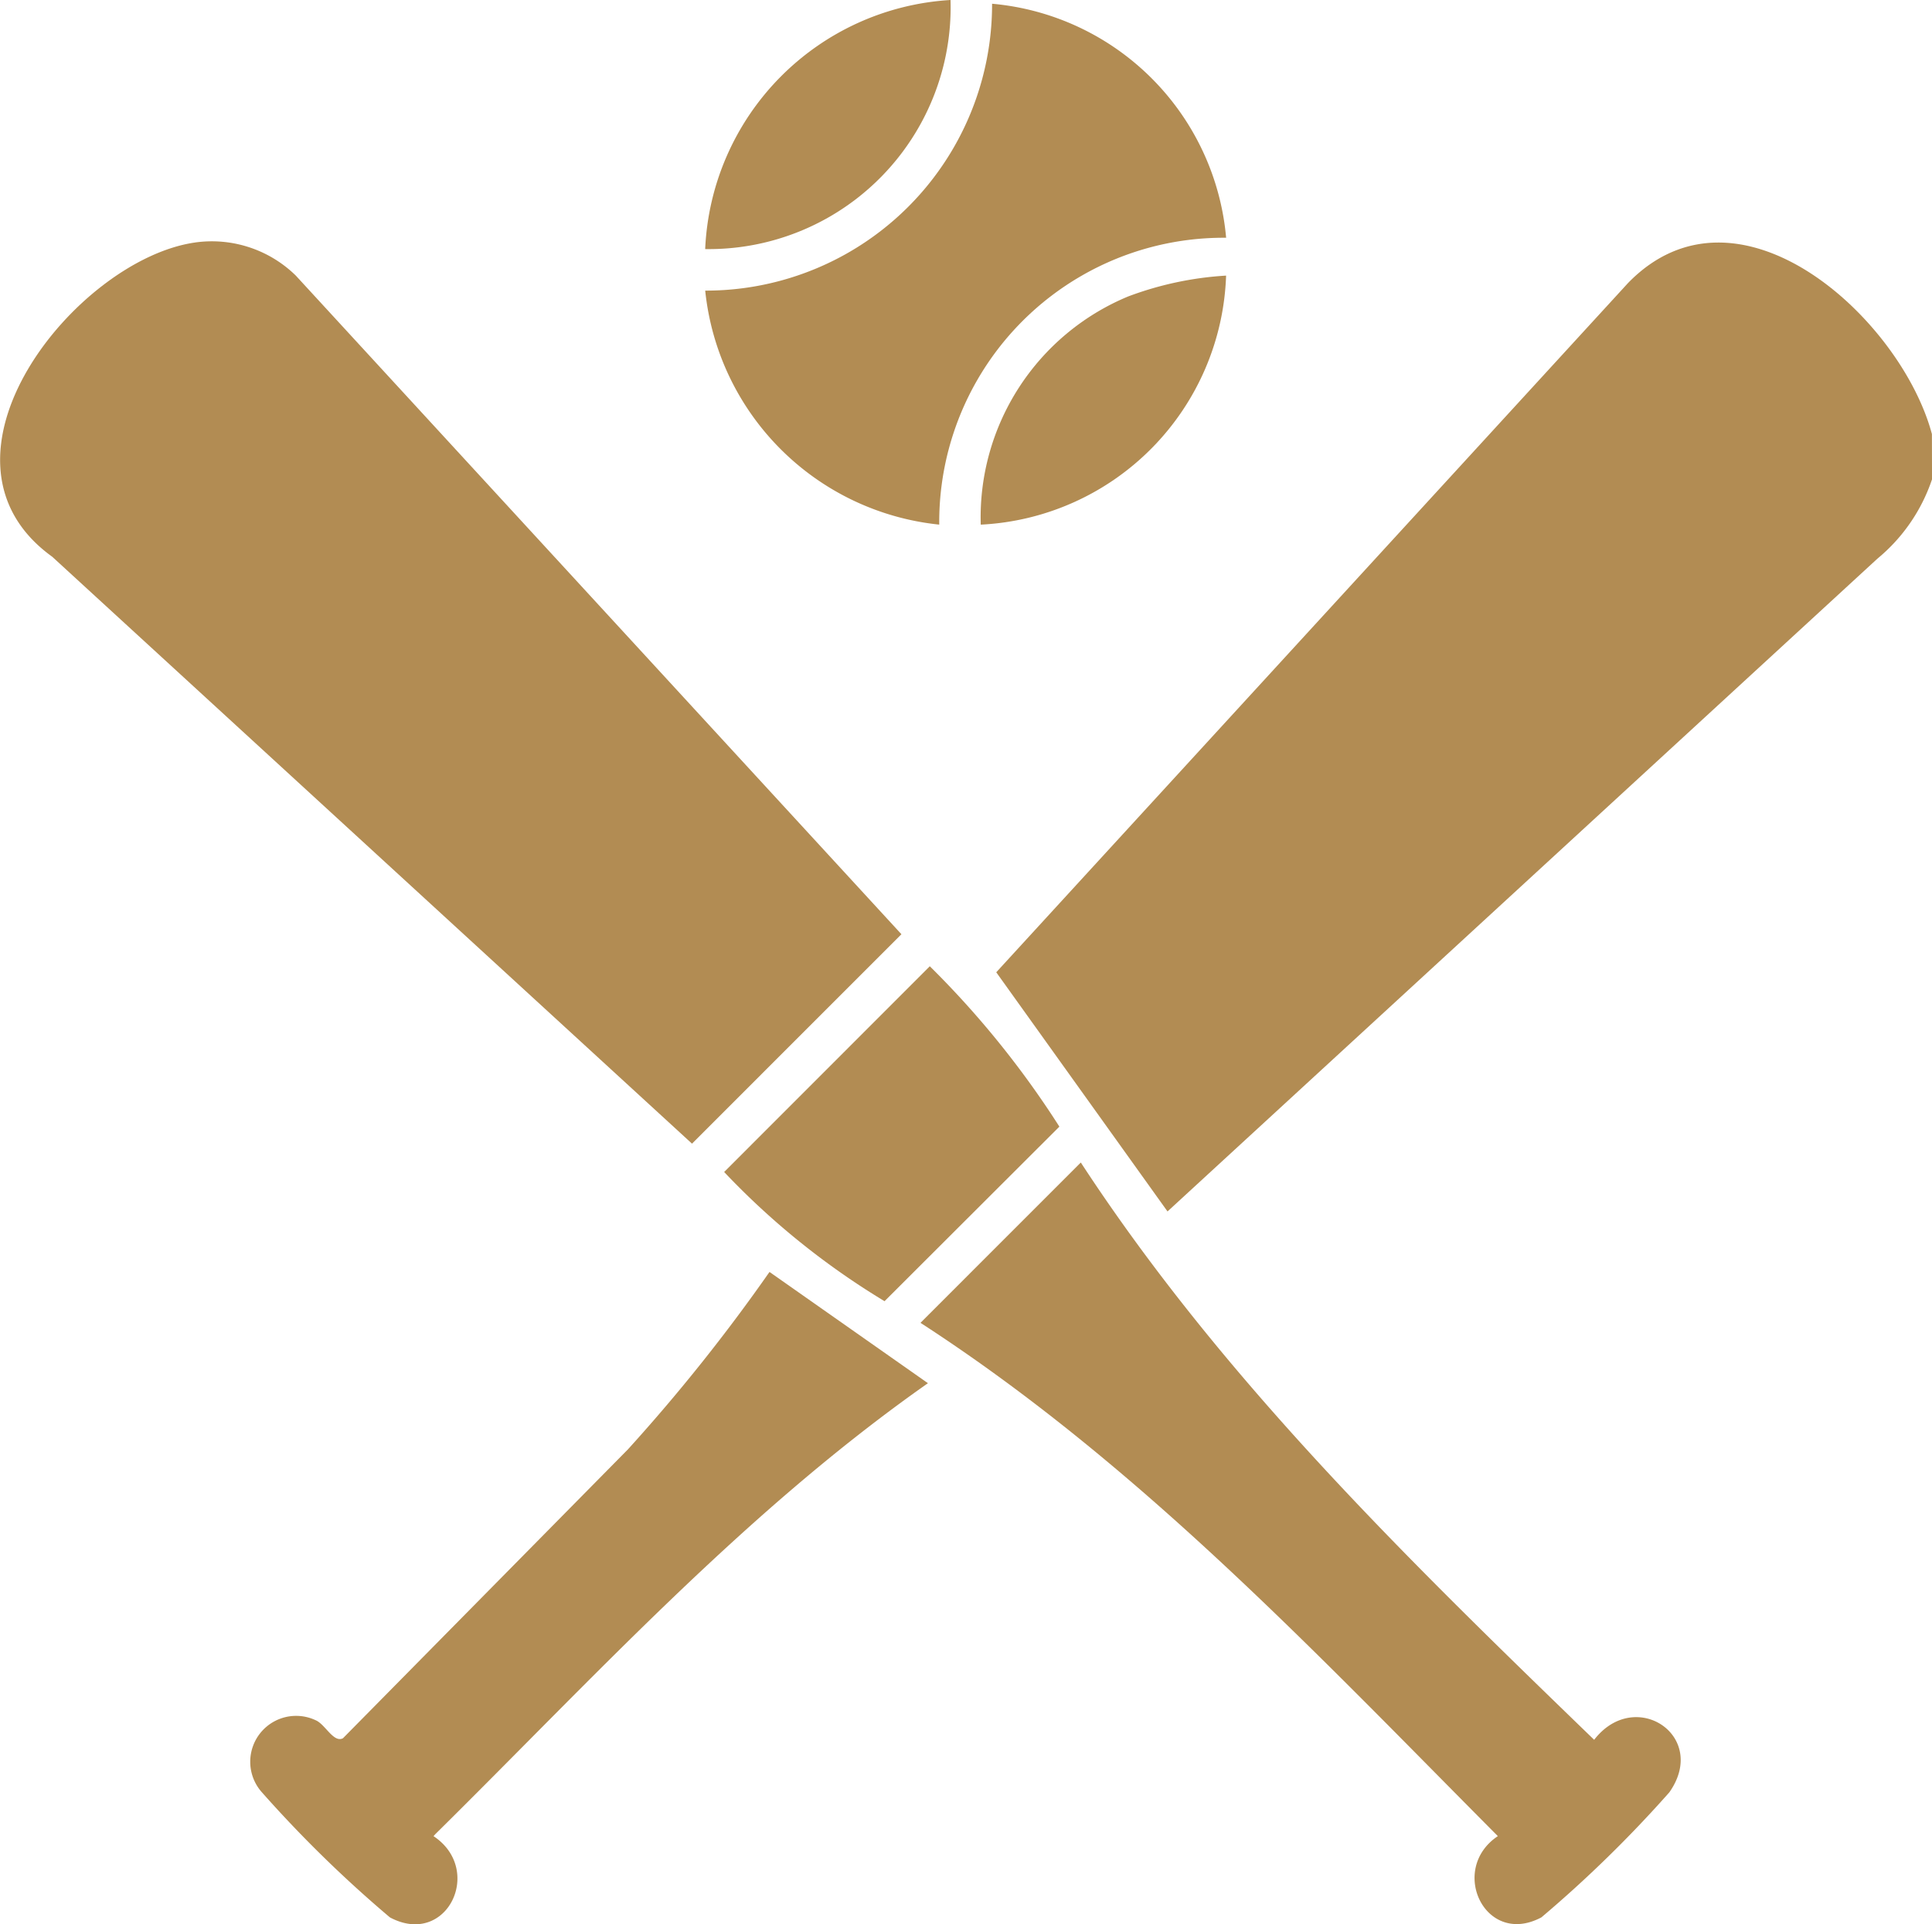 <svg xmlns="http://www.w3.org/2000/svg" xmlns:xlink="http://www.w3.org/1999/xlink" id="Group_9" data-name="Group 9" width="70.271" height="70" viewBox="0 0 70.271 70"><defs><clipPath id="clip-path"><rect id="Rectangle_18" data-name="Rectangle 18" width="70.271" height="70" fill="#b28c53"></rect></clipPath></defs><g id="Group_8" data-name="Group 8" clip-path="url(#clip-path)"><path id="Path_5" data-name="Path 5" d="M343.858,84.039a6.369,6.369,0,0,1-1.987,2.887l-25.82,23.746-6.229-8.7L332.8,76.9c4.011-4.126,9.931,1.289,11.054,5.493Z" transform="translate(-273.586 -66.603)" fill="#b28c53"></path><path id="Path_6" data-name="Path 6" d="M7.082,75.082a4.363,4.363,0,0,1,3.675,1.2l22.03,23.962-7.617,7.618L1.9,86.512c-4.944-3.564.854-10.806,5.186-11.43" transform="translate(0 -66.259)" fill="#b28c53"></path><path id="Path_7" data-name="Path 7" d="M292.079,361.581c5.168,7.909,11.93,14.476,18.672,21,1.486-1.925,4.18-.142,2.734,1.912a45.072,45.072,0,0,1-4.652,4.547c-2.046,1.092-3.393-1.747-1.585-2.955-6.634-6.672-13.046-13.517-21-18.672Z" transform="translate(-252.768 -319.292)" fill="#b28c53"></path><path id="Path_8" data-name="Path 8" d="M96.947,395.612l5.764,4.048c-6.667,4.681-12.155,10.715-17.921,16.408l-.062.069c1.848,1.225.483,4.06-1.585,2.956a44.981,44.981,0,0,1-4.653-4.546,1.669,1.669,0,0,1,1.944-2.63c.357.145.653.836,1,.659L91.8,402.066a65.062,65.062,0,0,0,5.149-6.454" transform="translate(-68.96 -349.343)" fill="#b28c53"></path><path id="Path_9" data-name="Path 9" d="M238.257,9.675A10.344,10.344,0,0,0,227.821,20.11a9.541,9.541,0,0,1-8.512-8.512A10.412,10.412,0,0,0,229.743,1.162a9.381,9.381,0,0,1,8.513,8.513" transform="translate(-193.659 -1.026)" fill="#b28c53"></path><path id="Path_10" data-name="Path 10" d="M232.683,300.538a33.627,33.627,0,0,1,4.713,5.834l-6.359,6.35a27.809,27.809,0,0,1-5.834-4.7Z" transform="translate(-198.864 -265.388)" fill="#b28c53"></path><path id="Path_11" data-name="Path 11" d="M228.232,0a8.8,8.8,0,0,1-8.924,9.061A9.494,9.494,0,0,1,228.232,0" transform="translate(-193.659)" fill="#b28c53"></path><path id="Path_12" data-name="Path 12" d="M313.86,85.695a9.394,9.394,0,0,1-8.924,9.062,8.7,8.7,0,0,1,5.36-8.3,12.14,12.14,0,0,1,3.564-.759" transform="translate(-269.264 -75.672)" fill="#b28c53"></path></g></svg>